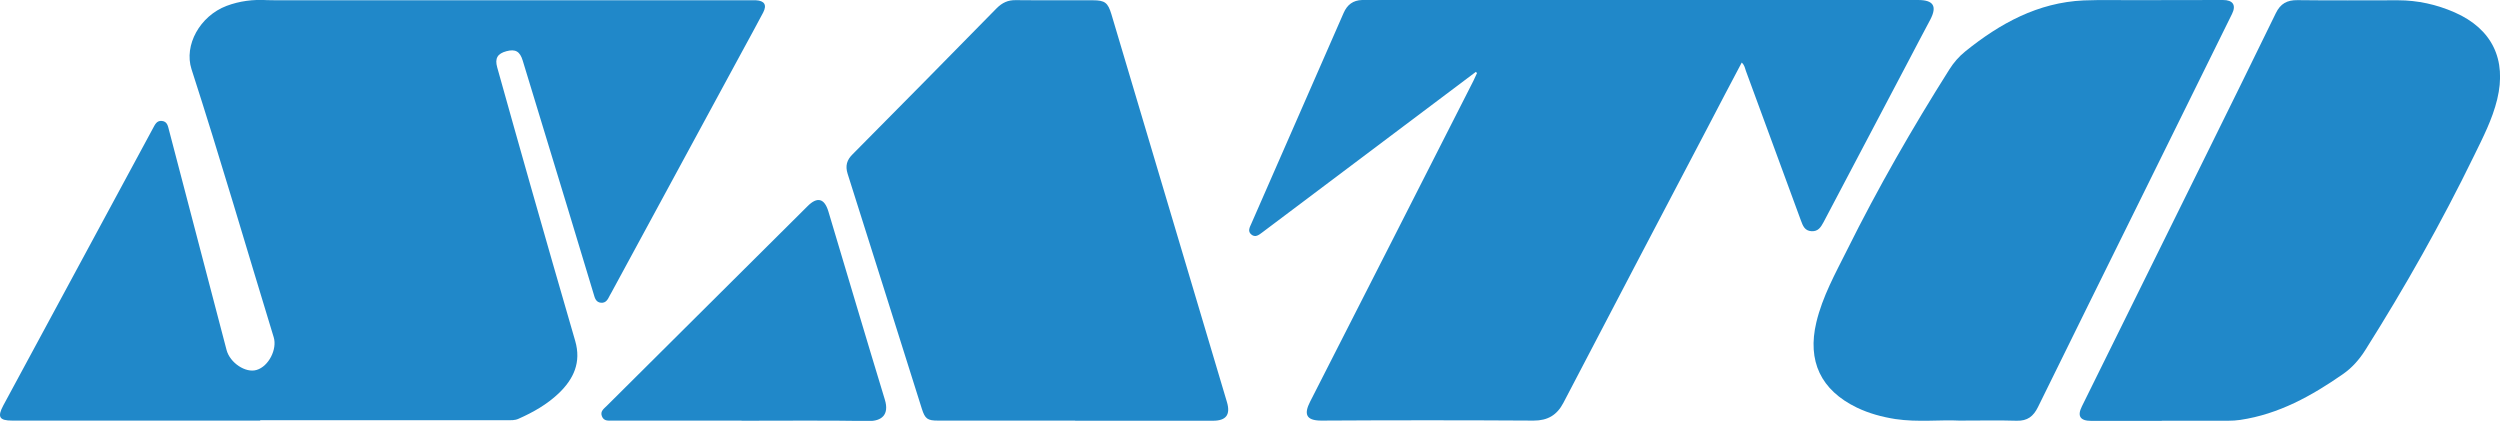 <?xml version="1.0" encoding="UTF-8"?>
<svg id="Capa_2" data-name="Capa 2" xmlns="http://www.w3.org/2000/svg" viewBox="0 0 178.2 30">
  <defs>
    <style>
      .cls-1 {
        fill: #2088c9;
        stroke-width: 0px;
      }
    </style>
  </defs>
  <g id="Capa_1-2" data-name="Capa 1">
    <g>
      <path class="cls-1" d="M18.55,29.98c-5.89,0-11.79,0-17.68,0-.92,0-1.07-.26-.64-1.07,3.55-6.58,7.1-13.16,10.66-19.74.15-.27.27-.59.65-.55.39.04.43.37.51.67,1.36,5.22,2.73,10.44,4.1,15.66.24.91,1.36,1.66,2.14,1.42.86-.25,1.48-1.48,1.22-2.33-1.95-6.37-3.81-12.77-5.86-19.11-.55-1.71.6-3.79,2.5-4.51.93-.35,1.9-.47,2.89-.41.21.01.42.01.64.01,11.28,0,22.57,0,33.85,0,.12,0,.23,0,.35,0,.61.03.8.33.52.87-.48.92-.99,1.83-1.48,2.74-3.11,5.73-6.21,11.46-9.32,17.19-.05.08-.1.17-.14.25-.13.26-.26.54-.62.51-.36-.03-.44-.33-.52-.61-.63-2.06-1.25-4.12-1.87-6.18-1.06-3.49-2.12-6.98-3.19-10.47-.2-.66-.52-.84-1.16-.67-.64.17-.84.51-.66,1.15.79,2.83,1.59,5.66,2.39,8.48,1.05,3.68,2.1,7.35,3.17,11.02.44,1.52-.1,2.71-1.18,3.74-.83.79-1.82,1.35-2.86,1.81-.26.12-.52.1-.79.1-5.87,0-11.75,0-17.62,0Z"/>
      <path class="cls-1" d="M105.19,5.13c-1.69,1.27-3.38,2.54-5.07,3.81-3.38,2.54-6.77,5.09-10.15,7.63-.24.18-.49.38-.77.15-.29-.23-.12-.52,0-.79,2.19-5,4.38-10,6.57-15,.26-.6.68-.91,1.32-.93.42-.01.85,0,1.27,0,12.67,0,25.34,0,38.01,0,.12,0,.23,0,.35,0,1.1,0,1.37.44.87,1.4-.55,1.04-1.1,2.07-1.64,3.11-1.99,3.78-3.98,7.55-5.97,11.33-.19.35-.38.67-.86.64-.48-.03-.61-.38-.75-.76-1.3-3.55-2.61-7.1-3.92-10.66-.07-.19-.09-.41-.3-.6-.81,1.54-1.62,3.06-2.41,4.59-3.44,6.55-6.88,13.1-10.3,19.66-.46.88-1.12,1.27-2.12,1.27-5.05-.03-10.09-.03-15.14,0-1.14,0-1.22-.51-.8-1.34,3.89-7.62,7.76-15.24,11.64-22.87.09-.18.17-.37.26-.56-.03-.03-.06-.06-.08-.09Z"/>
      <path class="cls-1" d="M76.63,29.98c-3.25,0-6.51,0-9.76,0-.76,0-.93-.12-1.16-.84-1.76-5.58-3.52-11.17-5.29-16.75-.18-.57-.06-.99.36-1.4,3.43-3.46,6.85-6.92,10.26-10.4.4-.4.81-.59,1.37-.58,1.83.02,3.66,0,5.49.01.86,0,1.07.17,1.32.99,2.75,9.22,5.49,18.44,8.24,27.66.26.89-.06,1.32-1,1.32-3.27,0-6.55,0-9.82,0Z"/>
      <path class="cls-1" d="M139.65,29.98c-1.32-.07-2.94.13-4.55-.11-.95-.15-1.88-.4-2.75-.82-2.56-1.24-3.54-3.31-2.88-6.08.44-1.84,1.35-3.47,2.18-5.13,2.2-4.43,4.66-8.71,7.3-12.89.31-.49.69-.93,1.14-1.29,2.47-1.99,5.17-3.48,8.43-3.63,1.25-.05,2.5-.01,3.75-.02,2.06,0,4.12,0,6.18-.01.71,0,.96.36.65.99-2.22,4.5-4.44,9-6.66,13.49-2.39,4.84-4.79,9.68-7.17,14.53-.33.67-.75,1-1.52.98-1.27-.04-2.54-.01-4.11-.01Z"/>
      <path class="cls-1" d="M154.09,30c-1.67,0-3.35,0-5.02,0-.8,0-1.02-.34-.67-1.04,2.98-6.03,5.96-12.06,8.94-18.09,1.63-3.31,3.27-6.61,4.88-9.93.33-.68.8-.94,1.55-.93,2.39.03,4.77.01,7.16.01,1.4,0,2.75.3,4.03.86,2.67,1.17,3.73,3.36,3.04,6.2-.35,1.44-1.02,2.73-1.66,4.04-2.32,4.76-4.92,9.36-7.74,13.83-.43.68-.94,1.26-1.6,1.72-2.23,1.55-4.57,2.85-7.31,3.26-.28.04-.57.06-.86.06-1.58,0-3.16,0-4.74,0,0,0,0,.01,0,.02Z"/>
      <path class="cls-1" d="M52.86,29.98c-3.06,0-6.12,0-9.18,0-.31,0-.64.06-.78-.32-.13-.35.15-.53.35-.73,4.77-4.75,9.55-9.5,14.32-14.24.69-.69,1.2-.55,1.48.39,1.34,4.47,2.66,8.94,4.02,13.4.34,1.1-.25,1.54-1.15,1.53-3.02-.05-6.04-.02-9.06-.02Z"/>
    </g>
  </g>
</svg>